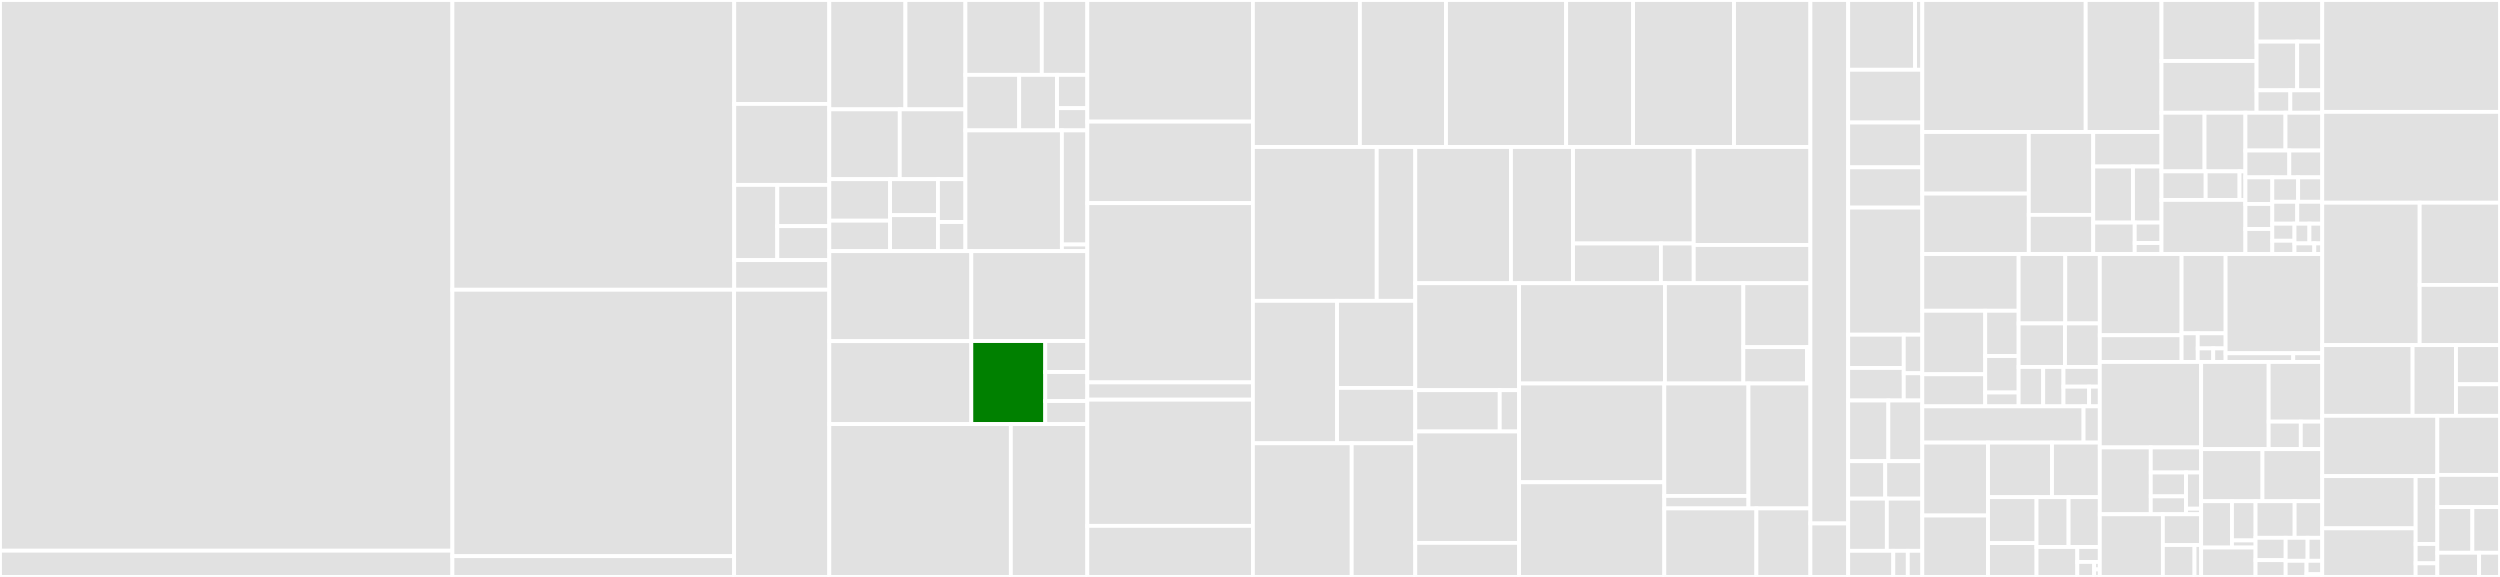 <svg baseProfile="full" width="650" height="150" viewBox="0 0 650 150" version="1.1"
xmlns="http://www.w3.org/2000/svg" xmlns:ev="http://www.w3.org/2001/xml-events"
xmlns:xlink="http://www.w3.org/1999/xlink">

<rect x="0" y="0" width="650" height="150" fill="#333333" stroke="none"/>

<style>rect.s{mask:url(#mask);}</style>
<defs>
  <pattern id="white" width="4" height="4" patternUnits="userSpaceOnUse" patternTransform="rotate(45)">
    <rect width="2" height="2" transform="translate(0,0)" fill="white"></rect>
  </pattern>
  <mask id="mask">
    <rect x="0" y="0" width="100%" height="100%" fill="url(#white)"></rect>
  </mask>
</defs>

<rect x="0" y="0" width="117.625" height="143.185" fill="#e1e1e1" stroke="white" stroke-width="1" class=" tooltipped" data-content="Stars.Data/Model/Metadata/TerrasarX/Level1ProductSchema.cs"><title>Stars.Data/Model/Metadata/TerrasarX/Level1ProductSchema.cs</title></rect>
<rect x="0" y="143.185" width="117.625" height="6.815" fill="#e1e1e1" stroke="white" stroke-width="1" class=" tooltipped" data-content="Stars.Data/Model/Metadata/TerrasarX/TerrasarXMetadataExtractor.cs"><title>Stars.Data/Model/Metadata/TerrasarX/TerrasarXMetadataExtractor.cs</title></rect>
<rect x="117.625" y="0" width="73.278" height="75.334" fill="#e1e1e1" stroke="white" stroke-width="1" class=" tooltipped" data-content="Stars.Data/Model/Metadata/Dimap/Schemas/Dimap.cs"><title>Stars.Data/Model/Metadata/Dimap/Schemas/Dimap.cs</title></rect>
<rect x="190.903" y="0" width="24.715" height="27.028" fill="#e1e1e1" stroke="white" stroke-width="1" class=" tooltipped" data-content="Stars.Data/Model/Metadata/Dimap/DimapMetadataExtractor.cs"><title>Stars.Data/Model/Metadata/Dimap/DimapMetadataExtractor.cs</title></rect>
<rect x="190.903" y="27.028" width="24.715" height="21.047" fill="#e1e1e1" stroke="white" stroke-width="1" class=" tooltipped" data-content="Stars.Data/Model/Metadata/Dimap/DimapProfiler.cs"><title>Stars.Data/Model/Metadata/Dimap/DimapProfiler.cs</title></rect>
<rect x="190.903" y="48.075" width="11.195" height="19.552" fill="#e1e1e1" stroke="white" stroke-width="1" class=" tooltipped" data-content="Stars.Data/Model/Metadata/Dimap/DMC/DmcDimapProfiler.cs"><title>Stars.Data/Model/Metadata/Dimap/DMC/DmcDimapProfiler.cs</title></rect>
<rect x="202.097" y="48.075" width="13.521" height="10.722" fill="#e1e1e1" stroke="white" stroke-width="1" class=" tooltipped" data-content="Stars.Data/Model/Metadata/Dimap/DMC/Vision1DimapProfiler.cs"><title>Stars.Data/Model/Metadata/Dimap/DMC/Vision1DimapProfiler.cs</title></rect>
<rect x="202.097" y="58.798" width="13.521" height="8.83" fill="#e1e1e1" stroke="white" stroke-width="1" class=" tooltipped" data-content="Stars.Data/Model/Metadata/Dimap/DMC/Alsat1BDimapProfiler.cs"><title>Stars.Data/Model/Metadata/Dimap/DMC/Alsat1BDimapProfiler.cs</title></rect>
<rect x="190.903" y="67.628" width="24.715" height="7.706" fill="#e1e1e1" stroke="white" stroke-width="1" class=" tooltipped" data-content="Stars.Data/Model/Metadata/Dimap/GenericDimapProfiler.cs"><title>Stars.Data/Model/Metadata/Dimap/GenericDimapProfiler.cs</title></rect>
<rect x="117.625" y="75.334" width="73.247" height="69.272" fill="#e1e1e1" stroke="white" stroke-width="1" class=" tooltipped" data-content="Stars.Data/Model/Metadata/Cbers/Schemas/Metadata.cs"><title>Stars.Data/Model/Metadata/Cbers/Schemas/Metadata.cs</title></rect>
<rect x="117.625" y="144.606" width="73.247" height="5.394" fill="#e1e1e1" stroke="white" stroke-width="1" class=" tooltipped" data-content="Stars.Data/Model/Metadata/Cbers/Schemas/MetadataCsv.cs"><title>Stars.Data/Model/Metadata/Cbers/Schemas/MetadataCsv.cs</title></rect>
<rect x="190.872" y="75.334" width="24.746" height="74.666" fill="#e1e1e1" stroke="white" stroke-width="1" class=" tooltipped" data-content="Stars.Data/Model/Metadata/Cbers/CbersMetadataExtractor.cs"><title>Stars.Data/Model/Metadata/Cbers/CbersMetadataExtractor.cs</title></rect>
<rect x="215.618" y="0" width="19.796" height="28.432" fill="#e1e1e1" stroke="white" stroke-width="1" class=" tooltipped" data-content="Stars.Data/Model/Metadata/Sentinels/Sentinel1/S1L1CalibrationType.cs"><title>Stars.Data/Model/Metadata/Sentinels/Sentinel1/S1L1CalibrationType.cs</title></rect>
<rect x="235.414" y="0" width="15.597" height="28.432" fill="#e1e1e1" stroke="white" stroke-width="1" class=" tooltipped" data-content="Stars.Data/Model/Metadata/Sentinels/Sentinel1/S1L1NoiseType.cs"><title>Stars.Data/Model/Metadata/Sentinels/Sentinel1/S1L1NoiseType.cs</title></rect>
<rect x="215.618" y="28.432" width="18.323" height="18.151" fill="#e1e1e1" stroke="white" stroke-width="1" class=" tooltipped" data-content="Stars.Data/Model/Metadata/Sentinels/Sentinel1/S1SafeStacFactory.cs"><title>Stars.Data/Model/Metadata/Sentinels/Sentinel1/S1SafeStacFactory.cs</title></rect>
<rect x="233.941" y="28.432" width="17.07" height="18.151" fill="#e1e1e1" stroke="white" stroke-width="1" class=" tooltipped" data-content="Stars.Data/Model/Metadata/Sentinels/Sentinel1/Sentinel1MetadataExtractor.cs"><title>Stars.Data/Model/Metadata/Sentinels/Sentinel1/Sentinel1MetadataExtractor.cs</title></rect>
<rect x="215.618" y="46.583" width="15.797" height="10.796" fill="#e1e1e1" stroke="white" stroke-width="1" class=" tooltipped" data-content="Stars.Data/Model/Metadata/Sentinels/Sentinel1/S1L1AssetProduct.cs"><title>Stars.Data/Model/Metadata/Sentinels/Sentinel1/S1L1AssetProduct.cs</title></rect>
<rect x="215.618" y="57.379" width="15.797" height="7.917" fill="#e1e1e1" stroke="white" stroke-width="1" class=" tooltipped" data-content="Stars.Data/Model/Metadata/Sentinels/Sentinel1/S1AssetPreview.cs"><title>Stars.Data/Model/Metadata/Sentinels/Sentinel1/S1AssetPreview.cs</title></rect>
<rect x="231.416" y="46.583" width="12.456" height="9.357" fill="#e1e1e1" stroke="white" stroke-width="1" class=" tooltipped" data-content="Stars.Data/Model/Metadata/Sentinels/Sentinel1/S1L1AssetNoise.cs"><title>Stars.Data/Model/Metadata/Sentinels/Sentinel1/S1L1AssetNoise.cs</title></rect>
<rect x="231.416" y="55.94" width="12.456" height="9.357" fill="#e1e1e1" stroke="white" stroke-width="1" class=" tooltipped" data-content="Stars.Data/Model/Metadata/Sentinels/Sentinel1/S1L1AssetCalibration.cs"><title>Stars.Data/Model/Metadata/Sentinels/Sentinel1/S1L1AssetCalibration.cs</title></rect>
<rect x="243.871" y="46.583" width="7.139" height="11.148" fill="#e1e1e1" stroke="white" stroke-width="1" class=" tooltipped" data-content="Stars.Data/Model/Metadata/Sentinels/Sentinel1/S1AssetSupport.cs"><title>Stars.Data/Model/Metadata/Sentinels/Sentinel1/S1AssetSupport.cs</title></rect>
<rect x="243.871" y="57.732" width="7.139" height="7.565" fill="#e1e1e1" stroke="white" stroke-width="1" class=" tooltipped" data-content="Stars.Data/Model/Metadata/Sentinels/Sentinel1/S1L2AssetProduct.cs"><title>Stars.Data/Model/Metadata/Sentinels/Sentinel1/S1L2AssetProduct.cs</title></rect>
<rect x="251.011" y="0" width="19.862" height="19.463" fill="#e1e1e1" stroke="white" stroke-width="1" class=" tooltipped" data-content="Stars.Data/Model/Metadata/Sentinels/Sentinel2/Sentinel2MetadataExtractor.cs"><title>Stars.Data/Model/Metadata/Sentinels/Sentinel2/Sentinel2MetadataExtractor.cs</title></rect>
<rect x="270.873" y="0" width="11.83" height="19.463" fill="#e1e1e1" stroke="white" stroke-width="1" class=" tooltipped" data-content="Stars.Data/Model/Metadata/Sentinels/Sentinel2/Sentinel2Level2MetadataExtractor.cs"><title>Stars.Data/Model/Metadata/Sentinels/Sentinel2/Sentinel2Level2MetadataExtractor.cs</title></rect>
<rect x="251.011" y="19.463" width="13.976" height="14.441" fill="#e1e1e1" stroke="white" stroke-width="1" class=" tooltipped" data-content="Stars.Data/Model/Metadata/Sentinels/Sentinel2/Sentinel2Level1MetadataExtractor.cs"><title>Stars.Data/Model/Metadata/Sentinels/Sentinel2/Sentinel2Level1MetadataExtractor.cs</title></rect>
<rect x="264.987" y="19.463" width="9.842" height="14.441" fill="#e1e1e1" stroke="white" stroke-width="1" class=" tooltipped" data-content="Stars.Data/Model/Metadata/Sentinels/Sentinel2/S2SafeStacFactory.cs"><title>Stars.Data/Model/Metadata/Sentinels/Sentinel2/S2SafeStacFactory.cs</title></rect>
<rect x="274.829" y="19.463" width="7.874" height="8.664" fill="#e1e1e1" stroke="white" stroke-width="1" class=" tooltipped" data-content="Stars.Data/Model/Metadata/Sentinels/Sentinel2/S2_PDI_Level-2A_Tile_Metadata.cs"><title>Stars.Data/Model/Metadata/Sentinels/Sentinel2/S2_PDI_Level-2A_Tile_Metadata.cs</title></rect>
<rect x="274.829" y="28.128" width="7.874" height="5.776" fill="#e1e1e1" stroke="white" stroke-width="1" class=" tooltipped" data-content="Stars.Data/Model/Metadata/Sentinels/Sentinel2/S2L2SafeStacFactory.cs"><title>Stars.Data/Model/Metadata/Sentinels/Sentinel2/S2L2SafeStacFactory.cs</title></rect>
<rect x="251.011" y="33.904" width="25.082" height="31.393" fill="#e1e1e1" stroke="white" stroke-width="1" class=" tooltipped" data-content="Stars.Data/Model/Metadata/Sentinels/SentinelSafeStacFactory.cs"><title>Stars.Data/Model/Metadata/Sentinels/SentinelSafeStacFactory.cs</title></rect>
<rect x="276.093" y="33.904" width="6.61" height="29.672" fill="#e1e1e1" stroke="white" stroke-width="1" class=" tooltipped" data-content="Stars.Data/Model/Metadata/Sentinels/SentinelMetadataExtractor.cs"><title>Stars.Data/Model/Metadata/Sentinels/SentinelMetadataExtractor.cs</title></rect>
<rect x="276.093" y="63.576" width="6.61" height="1.72" fill="#e1e1e1" stroke="white" stroke-width="1" class=" tooltipped" data-content="Stars.Data/Model/Metadata/Sentinels/SentinelAssetFactory.cs"><title>Stars.Data/Model/Metadata/Sentinels/SentinelAssetFactory.cs</title></rect>
<rect x="215.618" y="65.297" width="36.925" height="23.403" fill="#e1e1e1" stroke="white" stroke-width="1" class=" tooltipped" data-content="Stars.Data/Model/Metadata/Airbus/Schemas/AirbusDimap.cs"><title>Stars.Data/Model/Metadata/Airbus/Schemas/AirbusDimap.cs</title></rect>
<rect x="215.618" y="88.699" width="36.925" height="21.555" fill="#e1e1e1" stroke="white" stroke-width="1" class=" tooltipped" data-content="Stars.Data/Model/Metadata/Airbus/AirbusProfiler.cs"><title>Stars.Data/Model/Metadata/Airbus/AirbusProfiler.cs</title></rect>
<rect x="252.543" y="65.297" width="30.16" height="23.374" fill="#e1e1e1" stroke="white" stroke-width="1" class=" tooltipped" data-content="Stars.Data/Model/Metadata/Airbus/AirbusMetadataExtractor.cs"><title>Stars.Data/Model/Metadata/Airbus/AirbusMetadataExtractor.cs</title></rect>
<rect x="252.543" y="88.671" width="19.228" height="21.583" fill="green" stroke="white" stroke-width="1" class=" tooltipped" data-content="Stars.Data/Model/Metadata/Airbus/PleiadesNEODimapProfiler.cs"><title>Stars.Data/Model/Metadata/Airbus/PleiadesNEODimapProfiler.cs</title></rect>
<rect x="271.771" y="88.671" width="10.931" height="8.061" fill="#e1e1e1" stroke="white" stroke-width="1" class=" tooltipped" data-content="Stars.Data/Model/Metadata/Airbus/PleiadesDimapProfiler.cs"><title>Stars.Data/Model/Metadata/Airbus/PleiadesDimapProfiler.cs</title></rect>
<rect x="271.771" y="96.732" width="10.931" height="7.541" fill="#e1e1e1" stroke="white" stroke-width="1" class=" tooltipped" data-content="Stars.Data/Model/Metadata/Airbus/SpotDimapProfiler.cs"><title>Stars.Data/Model/Metadata/Airbus/SpotDimapProfiler.cs</title></rect>
<rect x="271.771" y="104.273" width="10.931" height="5.981" fill="#e1e1e1" stroke="white" stroke-width="1" class=" tooltipped" data-content="Stars.Data/Model/Metadata/Airbus/VolumeDimapProfiler.cs"><title>Stars.Data/Model/Metadata/Airbus/VolumeDimapProfiler.cs</title></rect>
<rect x="215.618" y="110.254" width="47.202" height="39.746" fill="#e1e1e1" stroke="white" stroke-width="1" class=" tooltipped" data-content="Stars.Data/Model/Metadata/Vrss/Schemas/Metadata.cs"><title>Stars.Data/Model/Metadata/Vrss/Schemas/Metadata.cs</title></rect>
<rect x="262.82" y="110.254" width="19.882" height="39.746" fill="#e1e1e1" stroke="white" stroke-width="1" class=" tooltipped" data-content="Stars.Data/Model/Metadata/Vrss/VrssMetadataExtractor.cs"><title>Stars.Data/Model/Metadata/Vrss/VrssMetadataExtractor.cs</title></rect>
<rect x="282.703" y="0" width="43.055" height="31.624" fill="#e1e1e1" stroke="white" stroke-width="1" class=" tooltipped" data-content="Stars.Data/Model/Metadata/CosmoSkymed/CosmoSkymedMetadataExtractor.cs"><title>Stars.Data/Model/Metadata/CosmoSkymed/CosmoSkymedMetadataExtractor.cs</title></rect>
<rect x="282.703" y="31.624" width="43.055" height="21.193" fill="#e1e1e1" stroke="white" stroke-width="1" class=" tooltipped" data-content="Stars.Data/Model/Metadata/CosmoSkymed/Schemas/Metadata.cs"><title>Stars.Data/Model/Metadata/CosmoSkymed/Schemas/Metadata.cs</title></rect>
<rect x="282.703" y="52.817" width="43.055" height="46.611" fill="#e1e1e1" stroke="white" stroke-width="1" class=" tooltipped" data-content="Stars.Data/Model/Metadata/Gaofen1-2-4/GaofenMetadataExtractor.cs"><title>Stars.Data/Model/Metadata/Gaofen1-2-4/GaofenMetadataExtractor.cs</title></rect>
<rect x="282.703" y="99.428" width="43.055" height="4.489" fill="#e1e1e1" stroke="white" stroke-width="1" class=" tooltipped" data-content="Stars.Data/Model/Metadata/Gaofen1-2-4/ProductMetaData.cs"><title>Stars.Data/Model/Metadata/Gaofen1-2-4/ProductMetaData.cs</title></rect>
<rect x="282.703" y="103.917" width="43.055" height="32.812" fill="#e1e1e1" stroke="white" stroke-width="1" class=" tooltipped" data-content="Stars.Data/Model/Metadata/Worldview/WorldviewMetadataExtractor.cs"><title>Stars.Data/Model/Metadata/Worldview/WorldviewMetadataExtractor.cs</title></rect>
<rect x="282.703" y="136.73" width="43.055" height="13.27" fill="#e1e1e1" stroke="white" stroke-width="1" class=" tooltipped" data-content="Stars.Data/Model/Metadata/Worldview/IsdMetadata.cs"><title>Stars.Data/Model/Metadata/Worldview/IsdMetadata.cs</title></rect>
<rect x="325.758" y="0" width="27.815" height="38.221" fill="#e1e1e1" stroke="white" stroke-width="1" class=" tooltipped" data-content="Stars.Data/Model/Metadata/RCM/Product.cs"><title>Stars.Data/Model/Metadata/RCM/Product.cs</title></rect>
<rect x="353.573" y="0" width="22.386" height="38.221" fill="#e1e1e1" stroke="white" stroke-width="1" class=" tooltipped" data-content="Stars.Data/Model/Metadata/RCM/RcmMetadataExtractor.cs"><title>Stars.Data/Model/Metadata/RCM/RcmMetadataExtractor.cs</title></rect>
<rect x="375.959" y="0" width="31.236" height="38.221" fill="#e1e1e1" stroke="white" stroke-width="1" class=" tooltipped" data-content="Stars.Data/Model/Metadata/Iceye/Schemas/Metadata.cs"><title>Stars.Data/Model/Metadata/Iceye/Schemas/Metadata.cs</title></rect>
<rect x="407.196" y="0" width="17.403" height="38.221" fill="#e1e1e1" stroke="white" stroke-width="1" class=" tooltipped" data-content="Stars.Data/Model/Metadata/Iceye/IceyeMetadataExtractor.cs"><title>Stars.Data/Model/Metadata/Iceye/IceyeMetadataExtractor.cs</title></rect>
<rect x="424.599" y="0" width="26.253" height="38.221" fill="#e1e1e1" stroke="white" stroke-width="1" class=" tooltipped" data-content="Stars.Data/Model/Metadata/Kompsat5/Kompsat5MetadataExtractor.cs"><title>Stars.Data/Model/Metadata/Kompsat5/Kompsat5MetadataExtractor.cs</title></rect>
<rect x="450.852" y="0" width="19.857" height="38.221" fill="#e1e1e1" stroke="white" stroke-width="1" class=" tooltipped" data-content="Stars.Data/Model/Metadata/Kompsat5/AuxiliaryL1D.cs"><title>Stars.Data/Model/Metadata/Kompsat5/AuxiliaryL1D.cs</title></rect>
<rect x="325.758" y="38.221" width="32.194" height="39.998" fill="#e1e1e1" stroke="white" stroke-width="1" class=" tooltipped" data-content="Stars.Data/Model/Metadata/Saocom1/Saocom1MetadataExtractor.cs"><title>Stars.Data/Model/Metadata/Saocom1/Saocom1MetadataExtractor.cs</title></rect>
<rect x="357.952" y="38.221" width="10.021" height="39.998" fill="#e1e1e1" stroke="white" stroke-width="1" class=" tooltipped" data-content="Stars.Data/Model/Metadata/Saocom1/Schema.cs"><title>Stars.Data/Model/Metadata/Saocom1/Schema.cs</title></rect>
<rect x="325.758" y="78.219" width="21.875" height="37.035" fill="#e1e1e1" stroke="white" stroke-width="1" class=" tooltipped" data-content="Stars.Data/Model/Metadata/Kompsat3/Kompsat3MetadataExtractor.cs"><title>Stars.Data/Model/Metadata/Kompsat3/Kompsat3MetadataExtractor.cs</title></rect>
<rect x="347.633" y="78.219" width="20.34" height="22.64" fill="#e1e1e1" stroke="white" stroke-width="1" class=" tooltipped" data-content="Stars.Data/Model/Metadata/Kompsat3/Auxiliary.cs"><title>Stars.Data/Model/Metadata/Kompsat3/Auxiliary.cs</title></rect>
<rect x="347.633" y="100.859" width="20.34" height="14.395" fill="#e1e1e1" stroke="white" stroke-width="1" class=" tooltipped" data-content="Stars.Data/Model/Metadata/Kompsat3/XmlKeyTextValueListWrapper.cs"><title>Stars.Data/Model/Metadata/Kompsat3/XmlKeyTextValueListWrapper.cs</title></rect>
<rect x="325.758" y="115.254" width="25.688" height="34.746" fill="#e1e1e1" stroke="white" stroke-width="1" class=" tooltipped" data-content="Stars.Data/Model/Metadata/Gaofen3/Gaofen3MetadataExtractor.cs"><title>Stars.Data/Model/Metadata/Gaofen3/Gaofen3MetadataExtractor.cs</title></rect>
<rect x="351.446" y="115.254" width="16.526" height="34.746" fill="#e1e1e1" stroke="white" stroke-width="1" class=" tooltipped" data-content="Stars.Data/Model/Metadata/Gaofen3/ProductMetadata.cs"><title>Stars.Data/Model/Metadata/Gaofen3/ProductMetadata.cs</title></rect>
<rect x="367.972" y="38.221" width="24.882" height="35.415" fill="#e1e1e1" stroke="white" stroke-width="1" class=" tooltipped" data-content="Stars.Data/Model/Metadata/Geoeye/GeoeyeMetadataExtractor.cs"><title>Stars.Data/Model/Metadata/Geoeye/GeoeyeMetadataExtractor.cs</title></rect>
<rect x="392.854" y="38.221" width="16.133" height="35.415" fill="#e1e1e1" stroke="white" stroke-width="1" class=" tooltipped" data-content="Stars.Data/Model/Metadata/Geoeye/IsdMetadata.cs"><title>Stars.Data/Model/Metadata/Geoeye/IsdMetadata.cs</title></rect>
<rect x="408.987" y="38.221" width="31.383" height="25.09" fill="#e1e1e1" stroke="white" stroke-width="1" class=" tooltipped" data-content="Stars.Data/Model/Metadata/Landsat9/Landsat9MetadataExtractor.cs"><title>Stars.Data/Model/Metadata/Landsat9/Landsat9MetadataExtractor.cs</title></rect>
<rect x="408.987" y="63.31" width="22.849" height="10.326" fill="#e1e1e1" stroke="white" stroke-width="1" class=" tooltipped" data-content="Stars.Data/Model/Metadata/Landsat9/Auxiliary.cs"><title>Stars.Data/Model/Metadata/Landsat9/Auxiliary.cs</title></rect>
<rect x="431.836" y="63.31" width="8.534" height="10.326" fill="#e1e1e1" stroke="white" stroke-width="1" class=" tooltipped" data-content="Stars.Data/Model/Metadata/Landsat9/AuxiliarySpatialResolution.cs"><title>Stars.Data/Model/Metadata/Landsat9/AuxiliarySpatialResolution.cs</title></rect>
<rect x="440.37" y="38.221" width="30.34" height="25.484" fill="#e1e1e1" stroke="white" stroke-width="1" class=" tooltipped" data-content="Stars.Data/Model/Metadata/Resursp/ResurspMetadataExtractor.cs"><title>Stars.Data/Model/Metadata/Resursp/ResurspMetadataExtractor.cs</title></rect>
<rect x="440.37" y="63.705" width="30.34" height="9.931" fill="#e1e1e1" stroke="white" stroke-width="1" class=" tooltipped" data-content="Stars.Data/Model/Metadata/Resursp/Schema.cs"><title>Stars.Data/Model/Metadata/Resursp/Schema.cs</title></rect>
<rect x="367.972" y="73.636" width="26.987" height="27.807" fill="#e1e1e1" stroke="white" stroke-width="1" class=" tooltipped" data-content="Stars.Data/Model/Metadata/Landsat8/Landsat8MetadataExtractor.cs"><title>Stars.Data/Model/Metadata/Landsat8/Landsat8MetadataExtractor.cs</title></rect>
<rect x="367.972" y="101.443" width="21.96" height="10.744" fill="#e1e1e1" stroke="white" stroke-width="1" class=" tooltipped" data-content="Stars.Data/Model/Metadata/Landsat8/Auxiliary.cs"><title>Stars.Data/Model/Metadata/Landsat8/Auxiliary.cs</title></rect>
<rect x="389.932" y="101.443" width="5.027" height="10.744" fill="#e1e1e1" stroke="white" stroke-width="1" class=" tooltipped" data-content="Stars.Data/Model/Metadata/Landsat8/AuxiliarySpatialResolution.cs"><title>Stars.Data/Model/Metadata/Landsat8/AuxiliarySpatialResolution.cs</title></rect>
<rect x="367.972" y="112.187" width="26.987" height="28.966" fill="#e1e1e1" stroke="white" stroke-width="1" class=" tooltipped" data-content="Stars.Data/Model/Metadata/Kanopus/KanopusVMetadataExtractor.cs"><title>Stars.Data/Model/Metadata/Kanopus/KanopusVMetadataExtractor.cs</title></rect>
<rect x="367.972" y="141.152" width="26.987" height="8.848" fill="#e1e1e1" stroke="white" stroke-width="1" class=" tooltipped" data-content="Stars.Data/Model/Metadata/Kanopus/Schema.cs"><title>Stars.Data/Model/Metadata/Kanopus/Schema.cs</title></rect>
<rect x="394.959" y="73.636" width="37.93" height="26.08" fill="#e1e1e1" stroke="white" stroke-width="1" class=" tooltipped" data-content="Stars.Data/Model/Metadata/Isro/IsroMetadataExtractor.cs"><title>Stars.Data/Model/Metadata/Isro/IsroMetadataExtractor.cs</title></rect>
<rect x="432.889" y="73.636" width="20.382" height="26.08" fill="#e1e1e1" stroke="white" stroke-width="1" class=" tooltipped" data-content="Stars.Data/Model/Metadata/Kajabity/Tools/Java/JavaPropertyReader.cs"><title>Stars.Data/Model/Metadata/Kajabity/Tools/Java/JavaPropertyReader.cs</title></rect>
<rect x="453.271" y="73.636" width="17.439" height="16.626" fill="#e1e1e1" stroke="white" stroke-width="1" class=" tooltipped" data-content="Stars.Data/Model/Metadata/Kajabity/Tools/Java/JavaPropertyWriter.cs"><title>Stars.Data/Model/Metadata/Kajabity/Tools/Java/JavaPropertyWriter.cs</title></rect>
<rect x="453.271" y="90.262" width="16.537" height="9.454" fill="#e1e1e1" stroke="white" stroke-width="1" class=" tooltipped" data-content="Stars.Data/Model/Metadata/Kajabity/Tools/Java/JavaProperties.cs"><title>Stars.Data/Model/Metadata/Kajabity/Tools/Java/JavaProperties.cs</title></rect>
<rect x="469.808" y="90.262" width="0.902" height="9.454" fill="#e1e1e1" stroke="white" stroke-width="1" class=" tooltipped" data-content="Stars.Data/Model/Metadata/Kajabity/Tools/Java/ParseException.cs"><title>Stars.Data/Model/Metadata/Kajabity/Tools/Java/ParseException.cs</title></rect>
<rect x="394.959" y="99.716" width="37.762" height="25.669" fill="#e1e1e1" stroke="white" stroke-width="1" class=" tooltipped" data-content="Stars.Data/Model/Metadata/Alos2/Alos2MetadataExtractor.cs"><title>Stars.Data/Model/Metadata/Alos2/Alos2MetadataExtractor.cs</title></rect>
<rect x="394.959" y="125.385" width="37.762" height="24.615" fill="#e1e1e1" stroke="white" stroke-width="1" class=" tooltipped" data-content="Stars.Data/Model/Metadata/PlanetScope/PlanetScopeMetadataExtractor.cs"><title>Stars.Data/Model/Metadata/PlanetScope/PlanetScopeMetadataExtractor.cs</title></rect>
<rect x="432.722" y="99.716" width="21.883" height="29.228" fill="#e1e1e1" stroke="white" stroke-width="1" class=" tooltipped" data-content="Stars.Data/Model/Metadata/BlackSkyGlobal/BlackSkyGlobalMetadataExtractor.cs"><title>Stars.Data/Model/Metadata/BlackSkyGlobal/BlackSkyGlobalMetadataExtractor.cs</title></rect>
<rect x="432.722" y="128.944" width="21.883" height="3.248" fill="#e1e1e1" stroke="white" stroke-width="1" class=" tooltipped" data-content="Stars.Data/Model/Metadata/BlackSkyGlobal/Schemas/Metadata.cs"><title>Stars.Data/Model/Metadata/BlackSkyGlobal/Schemas/Metadata.cs</title></rect>
<rect x="454.604" y="99.716" width="16.106" height="32.475" fill="#e1e1e1" stroke="white" stroke-width="1" class=" tooltipped" data-content="Stars.Data/Model/Metadata/Gdal/GdalMetadataExtractor.cs"><title>Stars.Data/Model/Metadata/Gdal/GdalMetadataExtractor.cs</title></rect>
<rect x="432.722" y="132.191" width="23.942" height="17.809" fill="#e1e1e1" stroke="white" stroke-width="1" class=" tooltipped" data-content="Stars.Data/Model/Metadata/NewSat/NewSatMetadataExtractor.cs"><title>Stars.Data/Model/Metadata/NewSat/NewSatMetadataExtractor.cs</title></rect>
<rect x="456.664" y="132.191" width="14.046" height="17.809" fill="#e1e1e1" stroke="white" stroke-width="1" class=" tooltipped" data-content="Stars.Data/Model/Metadata/MetadataExtraction.cs"><title>Stars.Data/Model/Metadata/MetadataExtraction.cs</title></rect>
<rect x="470.71" y="0" width="9.816" height="136.1" fill="#e1e1e1" stroke="white" stroke-width="1" class=" tooltipped" data-content="Stars.Data/Model/Atom/StarsAtomItem.cs"><title>Stars.Data/Model/Atom/StarsAtomItem.cs</title></rect>
<rect x="470.71" y="136.1" width="9.816" height="13.9" fill="#e1e1e1" stroke="white" stroke-width="1" class=" tooltipped" data-content="Stars.Data/Model/Shared/Kml.cs"><title>Stars.Data/Model/Shared/Kml.cs</title></rect>
<rect x="480.526" y="0" width="17.392" height="18.142" fill="#e1e1e1" stroke="white" stroke-width="1" class=" tooltipped" data-content="Stars.Data/Suppliers/PlanetScope/PlanetScopeSupplier.cs"><title>Stars.Data/Suppliers/PlanetScope/PlanetScopeSupplier.cs</title></rect>
<rect x="497.919" y="0" width="1.88" height="18.142" fill="#e1e1e1" stroke="white" stroke-width="1" class=" tooltipped" data-content="Stars.Data/Suppliers/PlanetScope/ApiClasses.cs"><title>Stars.Data/Suppliers/PlanetScope/ApiClasses.cs</title></rect>
<rect x="480.526" y="18.142" width="19.273" height="13.717" fill="#e1e1e1" stroke="white" stroke-width="1" class=" tooltipped" data-content="Stars.Data/Suppliers/Astrium/GeodeliverySupplier.cs"><title>Stars.Data/Suppliers/Astrium/GeodeliverySupplier.cs</title></rect>
<rect x="480.526" y="31.858" width="19.273" height="11.652" fill="#e1e1e1" stroke="white" stroke-width="1" class=" tooltipped" data-content="Stars.Data/Suppliers/DataHubSourceSupplier.cs"><title>Stars.Data/Suppliers/DataHubSourceSupplier.cs</title></rect>
<rect x="480.526" y="43.51" width="19.273" height="10.472" fill="#e1e1e1" stroke="white" stroke-width="1" class=" tooltipped" data-content="Stars.Data/Suppliers/OpenSearchableSupplier.cs"><title>Stars.Data/Suppliers/OpenSearchableSupplier.cs</title></rect>
<rect x="480.526" y="53.982" width="19.273" height="33.038" fill="#e1e1e1" stroke="white" stroke-width="1" class=" tooltipped" data-content="Stars.Data/ThirdParty/Publication/GeosquareService.cs"><title>Stars.Data/ThirdParty/Publication/GeosquareService.cs</title></rect>
<rect x="480.526" y="87.021" width="14.454" height="8.653" fill="#e1e1e1" stroke="white" stroke-width="1" class=" tooltipped" data-content="Stars.Data/ThirdParty/Publication/GeosquarePublicationModel.cs"><title>Stars.Data/ThirdParty/Publication/GeosquarePublicationModel.cs</title></rect>
<rect x="480.526" y="95.674" width="14.454" height="8.456" fill="#e1e1e1" stroke="white" stroke-width="1" class=" tooltipped" data-content="Stars.Data/ThirdParty/Publication/GeosquareConfiguration.cs"><title>Stars.Data/ThirdParty/Publication/GeosquareConfiguration.cs</title></rect>
<rect x="494.981" y="87.021" width="4.818" height="10.029" fill="#e1e1e1" stroke="white" stroke-width="1" class=" tooltipped" data-content="Stars.Data/ThirdParty/Publication/GeosquareMessageHandler.cs"><title>Stars.Data/ThirdParty/Publication/GeosquareMessageHandler.cs</title></rect>
<rect x="494.981" y="97.05" width="4.818" height="7.08" fill="#e1e1e1" stroke="white" stroke-width="1" class=" tooltipped" data-content="Stars.Data/ThirdParty/Publication/GeosquarePublicationState.cs"><title>Stars.Data/ThirdParty/Publication/GeosquarePublicationState.cs</title></rect>
<rect x="480.526" y="104.13" width="10.447" height="15.782" fill="#e1e1e1" stroke="white" stroke-width="1" class=" tooltipped" data-content="Stars.Data/Routers/OpenSearchResultItemRoutable.cs"><title>Stars.Data/Routers/OpenSearchResultItemRoutable.cs</title></rect>
<rect x="490.973" y="104.13" width="8.826" height="15.782" fill="#e1e1e1" stroke="white" stroke-width="1" class=" tooltipped" data-content="Stars.Data/Routers/DataHubResultItemRoutable.cs"><title>Stars.Data/Routers/DataHubResultItemRoutable.cs</title></rect>
<rect x="480.526" y="119.912" width="9.636" height="9.735" fill="#e1e1e1" stroke="white" stroke-width="1" class=" tooltipped" data-content="Stars.Data/Routers/OrderableAsset.cs"><title>Stars.Data/Routers/OrderableAsset.cs</title></rect>
<rect x="490.163" y="119.912" width="9.636" height="9.735" fill="#e1e1e1" stroke="white" stroke-width="1" class=" tooltipped" data-content="Stars.Data/Routers/TransferRequestAsset.cs"><title>Stars.Data/Routers/TransferRequestAsset.cs</title></rect>
<rect x="480.526" y="129.646" width="10.055" height="13.569" fill="#e1e1e1" stroke="white" stroke-width="1" class=" tooltipped" data-content="Stars.Data/Translators/StacItemToAtomItemTranslator.cs"><title>Stars.Data/Translators/StacItemToAtomItemTranslator.cs</title></rect>
<rect x="490.582" y="129.646" width="9.217" height="13.569" fill="#e1e1e1" stroke="white" stroke-width="1" class=" tooltipped" data-content="Stars.Data/Translators/StacCollectionToAtomItemTranslator.cs"><title>Stars.Data/Translators/StacCollectionToAtomItemTranslator.cs</title></rect>
<rect x="480.526" y="143.215" width="11.731" height="6.785" fill="#e1e1e1" stroke="white" stroke-width="1" class=" tooltipped" data-content="Stars.Data/Utils/StacItemMerger.cs"><title>Stars.Data/Utils/StacItemMerger.cs</title></rect>
<rect x="492.257" y="143.215" width="3.771" height="6.785" fill="#e1e1e1" stroke="white" stroke-width="1" class=" tooltipped" data-content="Stars.Data/Log4Net2LoggerAppender.cs"><title>Stars.Data/Log4Net2LoggerAppender.cs</title></rect>
<rect x="496.028" y="143.215" width="3.771" height="6.785" fill="#e1e1e1" stroke="white" stroke-width="1" class=" tooltipped" data-content="Stars.Data/Logger4Net.cs"><title>Stars.Data/Logger4Net.cs</title></rect>
<rect x="499.799" y="0" width="42.482" height="34.326" fill="#e1e1e1" stroke="white" stroke-width="1" class=" tooltipped" data-content="Stars.Services/Resources/S3Client.cs"><title>Stars.Services/Resources/S3Client.cs</title></rect>
<rect x="542.281" y="0" width="19.709" height="34.326" fill="#e1e1e1" stroke="white" stroke-width="1" class=" tooltipped" data-content="Stars.Services/Resources/S3ClientFactory.cs"><title>Stars.Services/Resources/S3ClientFactory.cs</title></rect>
<rect x="499.799" y="34.326" width="27.69" height="16.014" fill="#e1e1e1" stroke="white" stroke-width="1" class=" tooltipped" data-content="Stars.Services/Resources/DefaultResourceServiceProvider.cs"><title>Stars.Services/Resources/DefaultResourceServiceProvider.cs</title></rect>
<rect x="499.799" y="50.341" width="27.69" height="15.706" fill="#e1e1e1" stroke="white" stroke-width="1" class=" tooltipped" data-content="Stars.Services/Resources/S3Url.cs"><title>Stars.Services/Resources/S3Url.cs</title></rect>
<rect x="527.489" y="34.326" width="16.757" height="21.543" fill="#e1e1e1" stroke="white" stroke-width="1" class=" tooltipped" data-content="Stars.Services/Resources/S3Resource.cs"><title>Stars.Services/Resources/S3Resource.cs</title></rect>
<rect x="527.489" y="55.869" width="16.757" height="10.178" fill="#e1e1e1" stroke="white" stroke-width="1" class=" tooltipped" data-content="Stars.Services/Resources/S3Extensions.cs"><title>Stars.Services/Resources/S3Extensions.cs</title></rect>
<rect x="544.246" y="34.326" width="17.743" height="8.972" fill="#e1e1e1" stroke="white" stroke-width="1" class=" tooltipped" data-content="Stars.Services/Resources/S3Options.cs"><title>Stars.Services/Resources/S3Options.cs</title></rect>
<rect x="544.246" y="43.298" width="10.334" height="14.579" fill="#e1e1e1" stroke="white" stroke-width="1" class=" tooltipped" data-content="Stars.Services/Resources/HttpCachedHeaders.cs"><title>Stars.Services/Resources/HttpCachedHeaders.cs</title></rect>
<rect x="554.58" y="43.298" width="7.409" height="14.579" fill="#e1e1e1" stroke="white" stroke-width="1" class=" tooltipped" data-content="Stars.Services/Resources/HttpResource.cs"><title>Stars.Services/Resources/HttpResource.cs</title></rect>
<rect x="544.246" y="57.876" width="10.785" height="8.171" fill="#e1e1e1" stroke="white" stroke-width="1" class=" tooltipped" data-content="Stars.Services/Resources/LocalFileResource.cs"><title>Stars.Services/Resources/LocalFileResource.cs</title></rect>
<rect x="555.031" y="57.876" width="6.958" height="5.311" fill="#e1e1e1" stroke="white" stroke-width="1" class=" tooltipped" data-content="Stars.Services/Resources/AmazonCustomS3Config.cs"><title>Stars.Services/Resources/AmazonCustomS3Config.cs</title></rect>
<rect x="555.031" y="63.187" width="6.958" height="2.86" fill="#e1e1e1" stroke="white" stroke-width="1" class=" tooltipped" data-content="Stars.Services/Resources/LocalDirectoryResource.cs"><title>Stars.Services/Resources/LocalDirectoryResource.cs</title></rect>
<rect x="561.989" y="0" width="24.725" height="15.865" fill="#e1e1e1" stroke="white" stroke-width="1" class=" tooltipped" data-content="Stars.Services/Supplier/Carrier/S3StreamingCarrier.cs"><title>Stars.Services/Supplier/Carrier/S3StreamingCarrier.cs</title></rect>
<rect x="561.989" y="15.865" width="24.725" height="13.451" fill="#e1e1e1" stroke="white" stroke-width="1" class=" tooltipped" data-content="Stars.Services/Supplier/Carrier/S3UploadStream.cs"><title>Stars.Services/Supplier/Carrier/S3UploadStream.cs</title></rect>
<rect x="586.715" y="0" width="17.065" height="10.827" fill="#e1e1e1" stroke="white" stroke-width="1" class=" tooltipped" data-content="Stars.Services/Supplier/Carrier/LocalStreamingCarrier.cs"><title>Stars.Services/Supplier/Carrier/LocalStreamingCarrier.cs</title></rect>
<rect x="586.715" y="10.827" width="10.553" height="12.659" fill="#e1e1e1" stroke="white" stroke-width="1" class=" tooltipped" data-content="Stars.Services/Supplier/Carrier/CarrierManager.cs"><title>Stars.Services/Supplier/Carrier/CarrierManager.cs</title></rect>
<rect x="597.268" y="10.827" width="6.512" height="12.659" fill="#e1e1e1" stroke="white" stroke-width="1" class=" tooltipped" data-content="Stars.Services/Supplier/Carrier/OrderingCarrier.cs"><title>Stars.Services/Supplier/Carrier/OrderingCarrier.cs</title></rect>
<rect x="586.715" y="23.486" width="8.776" height="5.83" fill="#e1e1e1" stroke="white" stroke-width="1" class=" tooltipped" data-content="Stars.Services/Supplier/Carrier/LocalCarrier.cs"><title>Stars.Services/Supplier/Carrier/LocalCarrier.cs</title></rect>
<rect x="595.491" y="23.486" width="8.289" height="5.83" fill="#e1e1e1" stroke="white" stroke-width="1" class=" tooltipped" data-content="Stars.Services/Supplier/Carrier/NativeCarrier.cs"><title>Stars.Services/Supplier/Carrier/NativeCarrier.cs</title></rect>
<rect x="561.989" y="29.316" width="11.192" height="15.239" fill="#e1e1e1" stroke="white" stroke-width="1" class=" tooltipped" data-content="Stars.Services/Supplier/Destination/LocalFileDestination.cs"><title>Stars.Services/Supplier/Destination/LocalFileDestination.cs</title></rect>
<rect x="573.181" y="29.316" width="10.632" height="15.239" fill="#e1e1e1" stroke="white" stroke-width="1" class=" tooltipped" data-content="Stars.Services/Supplier/Destination/S3ObjectDestination.cs"><title>Stars.Services/Supplier/Destination/S3ObjectDestination.cs</title></rect>
<rect x="561.989" y="44.556" width="11.486" height="7.424" fill="#e1e1e1" stroke="white" stroke-width="1" class=" tooltipped" data-content="Stars.Services/Supplier/Destination/S3DestinationGuide.cs"><title>Stars.Services/Supplier/Destination/S3DestinationGuide.cs</title></rect>
<rect x="573.476" y="44.556" width="8.806" height="7.424" fill="#e1e1e1" stroke="white" stroke-width="1" class=" tooltipped" data-content="Stars.Services/Supplier/Destination/LocalFileSystemDestinationGuide.cs"><title>Stars.Services/Supplier/Destination/LocalFileSystemDestinationGuide.cs</title></rect>
<rect x="582.282" y="44.556" width="1.531" height="7.424" fill="#e1e1e1" stroke="white" stroke-width="1" class=" tooltipped" data-content="Stars.Services/Supplier/Destination/DestinationManager.cs"><title>Stars.Services/Supplier/Destination/DestinationManager.cs</title></rect>
<rect x="561.989" y="51.98" width="21.824" height="14.067" fill="#e1e1e1" stroke="white" stroke-width="1" class=" tooltipped" data-content="Stars.Services/Supplier/AssetFilters.cs"><title>Stars.Services/Supplier/AssetFilters.cs</title></rect>
<rect x="583.813" y="29.316" width="10.417" height="9.823" fill="#e1e1e1" stroke="white" stroke-width="1" class=" tooltipped" data-content="Stars.Services/Supplier/OrderVoucher.cs"><title>Stars.Services/Supplier/OrderVoucher.cs</title></rect>
<rect x="594.231" y="29.316" width="9.549" height="9.823" fill="#e1e1e1" stroke="white" stroke-width="1" class=" tooltipped" data-content="Stars.Services/Supplier/GenericAsset.cs"><title>Stars.Services/Supplier/GenericAsset.cs</title></rect>
<rect x="583.813" y="39.14" width="11.409" height="6.976" fill="#e1e1e1" stroke="white" stroke-width="1" class=" tooltipped" data-content="Stars.Services/Supplier/AssetChecks.cs"><title>Stars.Services/Supplier/AssetChecks.cs</title></rect>
<rect x="595.223" y="39.14" width="8.557" height="6.976" fill="#e1e1e1" stroke="white" stroke-width="1" class=" tooltipped" data-content="Stars.Services/Supplier/ContainerNode.cs"><title>Stars.Services/Supplier/ContainerNode.cs</title></rect>
<rect x="583.813" y="46.116" width="6.988" height="6.915" fill="#e1e1e1" stroke="white" stroke-width="1" class=" tooltipped" data-content="Stars.Services/Supplier/OrderedDelivery.cs"><title>Stars.Services/Supplier/OrderedDelivery.cs</title></rect>
<rect x="583.813" y="53.031" width="6.988" height="6.508" fill="#e1e1e1" stroke="white" stroke-width="1" class=" tooltipped" data-content="Stars.Services/Supplier/LocalDelivery.cs"><title>Stars.Services/Supplier/LocalDelivery.cs</title></rect>
<rect x="583.813" y="59.539" width="6.988" height="6.508" fill="#e1e1e1" stroke="white" stroke-width="1" class=" tooltipped" data-content="Stars.Services/Supplier/S3Delivery.cs"><title>Stars.Services/Supplier/S3Delivery.cs</title></rect>
<rect x="590.802" y="46.116" width="6.713" height="6.352" fill="#e1e1e1" stroke="white" stroke-width="1" class=" tooltipped" data-content="Stars.Services/Supplier/SupplierManager.cs"><title>Stars.Services/Supplier/SupplierManager.cs</title></rect>
<rect x="597.515" y="46.116" width="6.265" height="6.352" fill="#e1e1e1" stroke="white" stroke-width="1" class=" tooltipped" data-content="Stars.Services/Supplier/AssetImportReport.cs"><title>Stars.Services/Supplier/AssetImportReport.cs</title></rect>
<rect x="590.802" y="52.467" width="6.489" height="5.695" fill="#e1e1e1" stroke="white" stroke-width="1" class=" tooltipped" data-content="Stars.Services/Supplier/NativeSupplier.cs"><title>Stars.Services/Supplier/NativeSupplier.cs</title></rect>
<rect x="597.291" y="52.467" width="6.489" height="5.695" fill="#e1e1e1" stroke="white" stroke-width="1" class=" tooltipped" data-content="Stars.Services/Supplier/NoDelivery.cs"><title>Stars.Services/Supplier/NoDelivery.cs</title></rect>
<rect x="590.802" y="58.162" width="5.768" height="4.435" fill="#e1e1e1" stroke="white" stroke-width="1" class=" tooltipped" data-content="Stars.Services/Supplier/GenericResource.cs"><title>Stars.Services/Supplier/GenericResource.cs</title></rect>
<rect x="590.802" y="62.597" width="5.768" height="3.45" fill="#e1e1e1" stroke="white" stroke-width="1" class=" tooltipped" data-content="Stars.Services/Supplier/DeliveryQuotation.cs"><title>Stars.Services/Supplier/DeliveryQuotation.cs</title></rect>
<rect x="596.57" y="58.162" width="3.882" height="5.125" fill="#e1e1e1" stroke="white" stroke-width="1" class=" tooltipped" data-content="Stars.Services/Supplier/GenericAssetContainer.cs"><title>Stars.Services/Supplier/GenericAssetContainer.cs</title></rect>
<rect x="600.452" y="58.162" width="3.328" height="5.125" fill="#e1e1e1" stroke="white" stroke-width="1" class=" tooltipped" data-content="Stars.Services/Supplier/SupplierServiceParameters.cs"><title>Stars.Services/Supplier/SupplierServiceParameters.cs</title></rect>
<rect x="596.57" y="63.287" width="5.15" height="2.76" fill="#e1e1e1" stroke="white" stroke-width="1" class=" tooltipped" data-content="Stars.Services/Supplier/AssetDeleteReport.cs"><title>Stars.Services/Supplier/AssetDeleteReport.cs</title></rect>
<rect x="601.72" y="63.287" width="2.06" height="2.76" fill="#e1e1e1" stroke="white" stroke-width="1" class=" tooltipped" data-content="Stars.Services/Supplier/SupplierFilters.cs"><title>Stars.Services/Supplier/SupplierFilters.cs</title></rect>
<rect x="499.799" y="66.047" width="25.049" height="14.753" fill="#e1e1e1" stroke="white" stroke-width="1" class=" tooltipped" data-content="Stars.Services/Model/Atom/AtomExtensions.cs"><title>Stars.Services/Model/Atom/AtomExtensions.cs</title></rect>
<rect x="499.799" y="80.8" width="16.356" height="16.51" fill="#e1e1e1" stroke="white" stroke-width="1" class=" tooltipped" data-content="Stars.Services/Model/Atom/AtomItemNode.cs"><title>Stars.Services/Model/Atom/AtomItemNode.cs</title></rect>
<rect x="499.799" y="97.31" width="16.356" height="8.342" fill="#e1e1e1" stroke="white" stroke-width="1" class=" tooltipped" data-content="Stars.Services/Model/Atom/AtomRouter.cs"><title>Stars.Services/Model/Atom/AtomRouter.cs</title></rect>
<rect x="516.155" y="80.8" width="8.693" height="11.772" fill="#e1e1e1" stroke="white" stroke-width="1" class=" tooltipped" data-content="Stars.Services/Model/Atom/AtomFeedCatalog.cs"><title>Stars.Services/Model/Atom/AtomFeedCatalog.cs</title></rect>
<rect x="516.155" y="92.572" width="8.693" height="9.483" fill="#e1e1e1" stroke="white" stroke-width="1" class=" tooltipped" data-content="Stars.Services/Model/Atom/AtomLinkAsset.cs"><title>Stars.Services/Model/Atom/AtomLinkAsset.cs</title></rect>
<rect x="516.155" y="102.055" width="8.693" height="3.597" fill="#e1e1e1" stroke="white" stroke-width="1" class=" tooltipped" data-content="Stars.Services/Model/Atom/AtomResourceLink.cs"><title>Stars.Services/Model/Atom/AtomResourceLink.cs</title></rect>
<rect x="524.848" y="66.047" width="12.125" height="18.051" fill="#e1e1e1" stroke="white" stroke-width="1" class=" tooltipped" data-content="Stars.Services/Model/Stac/StacRouter.cs"><title>Stars.Services/Model/Stac/StacRouter.cs</title></rect>
<rect x="536.973" y="66.047" width="8.976" height="18.051" fill="#e1e1e1" stroke="white" stroke-width="1" class=" tooltipped" data-content="Stars.Services/Model/Stac/StacNode.cs"><title>Stars.Services/Model/Stac/StacNode.cs</title></rect>
<rect x="524.848" y="84.098" width="12.058" height="11.316" fill="#e1e1e1" stroke="white" stroke-width="1" class=" tooltipped" data-content="Stars.Services/Model/Stac/StacAssetAsset.cs"><title>Stars.Services/Model/Stac/StacAssetAsset.cs</title></rect>
<rect x="536.905" y="84.098" width="9.043" height="11.316" fill="#e1e1e1" stroke="white" stroke-width="1" class=" tooltipped" data-content="Stars.Services/Model/Stac/StacAlternateAssetAsset.cs"><title>Stars.Services/Model/Stac/StacAlternateAssetAsset.cs</title></rect>
<rect x="524.848" y="95.414" width="6.386" height="10.238" fill="#e1e1e1" stroke="white" stroke-width="1" class=" tooltipped" data-content="Stars.Services/Model/Stac/StacNavigationHelpers.cs"><title>Stars.Services/Model/Stac/StacNavigationHelpers.cs</title></rect>
<rect x="531.233" y="95.414" width="5.275" height="10.238" fill="#e1e1e1" stroke="white" stroke-width="1" class=" tooltipped" data-content="Stars.Services/Model/Stac/StacResourceLink.cs"><title>Stars.Services/Model/Stac/StacResourceLink.cs</title></rect>
<rect x="536.509" y="95.414" width="9.44" height="5.119" fill="#e1e1e1" stroke="white" stroke-width="1" class=" tooltipped" data-content="Stars.Services/Model/Stac/StacCatalogNode.cs"><title>Stars.Services/Model/Stac/StacCatalogNode.cs</title></rect>
<rect x="536.509" y="100.533" width="6.664" height="5.119" fill="#e1e1e1" stroke="white" stroke-width="1" class=" tooltipped" data-content="Stars.Services/Model/Stac/StacItemNode.cs"><title>Stars.Services/Model/Stac/StacItemNode.cs</title></rect>
<rect x="543.172" y="100.533" width="2.776" height="5.119" fill="#e1e1e1" stroke="white" stroke-width="1" class=" tooltipped" data-content="Stars.Services/Model/Stac/StacCollectionNode.cs"><title>Stars.Services/Model/Stac/StacCollectionNode.cs</title></rect>
<rect x="499.799" y="105.652" width="41.927" height="9.424" fill="#e1e1e1" stroke="white" stroke-width="1" class=" tooltipped" data-content="Stars.Services/Model/EOP/EoProfileExtensions.cs"><title>Stars.Services/Model/EOP/EoProfileExtensions.cs</title></rect>
<rect x="541.726" y="105.652" width="4.223" height="9.424" fill="#e1e1e1" stroke="white" stroke-width="1" class=" tooltipped" data-content="Stars.Services/Model/Subject.cs"><title>Stars.Services/Model/Subject.cs</title></rect>
<rect x="499.799" y="115.076" width="17.093" height="18.959" fill="#e1e1e1" stroke="white" stroke-width="1" class=" tooltipped" data-content="Stars.Services/Processing/TarArchiveAsset.cs"><title>Stars.Services/Processing/TarArchiveAsset.cs</title></rect>
<rect x="499.799" y="134.035" width="17.093" height="15.965" fill="#e1e1e1" stroke="white" stroke-width="1" class=" tooltipped" data-content="Stars.Services/Processing/ZipArchiveAsset.cs"><title>Stars.Services/Processing/ZipArchiveAsset.cs</title></rect>
<rect x="516.891" y="115.076" width="16.633" height="14.185" fill="#e1e1e1" stroke="white" stroke-width="1" class=" tooltipped" data-content="Stars.Services/Processing/ExtractArchiveAction.cs"><title>Stars.Services/Processing/ExtractArchiveAction.cs</title></rect>
<rect x="533.524" y="115.076" width="12.425" height="14.185" fill="#e1e1e1" stroke="white" stroke-width="1" class=" tooltipped" data-content="Stars.Services/Processing/ProcessingService.cs"><title>Stars.Services/Processing/ProcessingService.cs</title></rect>
<rect x="516.891" y="129.261" width="12.61" height="11.948" fill="#e1e1e1" stroke="white" stroke-width="1" class=" tooltipped" data-content="Stars.Services/Processing/Archive.cs"><title>Stars.Services/Processing/Archive.cs</title></rect>
<rect x="516.891" y="141.208" width="12.61" height="8.792" fill="#e1e1e1" stroke="white" stroke-width="1" class=" tooltipped" data-content="Stars.Services/Processing/GzipArchive.cs"><title>Stars.Services/Processing/GzipArchive.cs</title></rect>
<rect x="529.501" y="129.261" width="8.333" height="12.962" fill="#e1e1e1" stroke="white" stroke-width="1" class=" tooltipped" data-content="Stars.Services/Processing/ZipEntryAsset.cs"><title>Stars.Services/Processing/ZipEntryAsset.cs</title></rect>
<rect x="537.835" y="129.261" width="8.114" height="12.962" fill="#e1e1e1" stroke="white" stroke-width="1" class=" tooltipped" data-content="Stars.Services/Processing/GzipEntryAsset.cs"><title>Stars.Services/Processing/GzipEntryAsset.cs</title></rect>
<rect x="529.501" y="142.223" width="10.6" height="7.777" fill="#e1e1e1" stroke="white" stroke-width="1" class=" tooltipped" data-content="Stars.Services/Processing/TarEntryAsset.cs"><title>Stars.Services/Processing/TarEntryAsset.cs</title></rect>
<rect x="540.101" y="142.223" width="5.848" height="3.889" fill="#e1e1e1" stroke="white" stroke-width="1" class=" tooltipped" data-content="Stars.Services/Processing/TarGzipArchive.cs"><title>Stars.Services/Processing/TarGzipArchive.cs</title></rect>
<rect x="540.101" y="146.111" width="4.386" height="3.889" fill="#e1e1e1" stroke="white" stroke-width="1" class=" tooltipped" data-content="Stars.Services/Processing/ProcessingManager.cs"><title>Stars.Services/Processing/ProcessingManager.cs</title></rect>
<rect x="544.487" y="146.111" width="1.462" height="1.944" fill="#e1e1e1" stroke="white" stroke-width="1" class=" tooltipped" data-content="Stars.Services/Processing/ExtractArchiveOptions.cs"><title>Stars.Services/Processing/ExtractArchiveOptions.cs</title></rect>
<rect x="544.487" y="148.056" width="1.462" height="1.944" fill="#e1e1e1" stroke="white" stroke-width="1" class=" tooltipped" data-content="Stars.Services/Processing/ProcessingServiceParameters.cs"><title>Stars.Services/Processing/ProcessingServiceParameters.cs</title></rect>
<rect x="545.949" y="66.047" width="21.269" height="21.117" fill="#e1e1e1" stroke="white" stroke-width="1" class=" tooltipped" data-content="Stars.Services/ThirdParty/Titiler/TitilerService.cs"><title>Stars.Services/ThirdParty/Titiler/TitilerService.cs</title></rect>
<rect x="545.949" y="87.164" width="21.269" height="6.95" fill="#e1e1e1" stroke="white" stroke-width="1" class=" tooltipped" data-content="Stars.Services/ThirdParty/Titiler/TitilerConfiguration.cs"><title>Stars.Services/ThirdParty/Titiler/TitilerConfiguration.cs</title></rect>
<rect x="567.218" y="66.047" width="11.445" height="20.615" fill="#e1e1e1" stroke="white" stroke-width="1" class=" tooltipped" data-content="Stars.Services/ThirdParty/Egms/EgmsService.cs"><title>Stars.Services/ThirdParty/Egms/EgmsService.cs</title></rect>
<rect x="567.218" y="86.662" width="4.196" height="7.451" fill="#e1e1e1" stroke="white" stroke-width="1" class=" tooltipped" data-content="Stars.Services/ThirdParty/Egms/EgmsTimeSeriesOperationStatus.cs"><title>Stars.Services/ThirdParty/Egms/EgmsTimeSeriesOperationStatus.cs</title></rect>
<rect x="571.414" y="86.662" width="7.248" height="3.922" fill="#e1e1e1" stroke="white" stroke-width="1" class=" tooltipped" data-content="Stars.Services/ThirdParty/Egms/EgmsConfiguration.cs"><title>Stars.Services/ThirdParty/Egms/EgmsConfiguration.cs</title></rect>
<rect x="571.414" y="90.584" width="4.027" height="3.53" fill="#e1e1e1" stroke="white" stroke-width="1" class=" tooltipped" data-content="Stars.Services/ThirdParty/Egms/EgmsTimeSeriesImportTask.cs"><title>Stars.Services/ThirdParty/Egms/EgmsTimeSeriesImportTask.cs</title></rect>
<rect x="575.441" y="90.584" width="3.221" height="3.53" fill="#e1e1e1" stroke="white" stroke-width="1" class=" tooltipped" data-content="Stars.Services/ThirdParty/Egms/EgmsTimeSeriesImportRequest.cs"><title>Stars.Services/ThirdParty/Egms/EgmsTimeSeriesImportRequest.cs</title></rect>
<rect x="578.662" y="66.047" width="25.118" height="25.803" fill="#e1e1e1" stroke="white" stroke-width="1" class=" tooltipped" data-content="Stars.Services/Store/StacStoreService.cs"><title>Stars.Services/Store/StacStoreService.cs</title></rect>
<rect x="578.662" y="91.85" width="17.582" height="2.263" fill="#e1e1e1" stroke="white" stroke-width="1" class=" tooltipped" data-content="Stars.Services/Store/StacStoreConfiguration.cs"><title>Stars.Services/Store/StacStoreConfiguration.cs</title></rect>
<rect x="596.245" y="91.85" width="7.535" height="2.263" fill="#e1e1e1" stroke="white" stroke-width="1" class=" tooltipped" data-content="Stars.Services/Store/StacCatalogueConfiguration.cs"><title>Stars.Services/Store/StacCatalogueConfiguration.cs</title></rect>
<rect x="545.949" y="94.113" width="26.347" height="22.225" fill="#e1e1e1" stroke="white" stroke-width="1" class=" tooltipped" data-content="Stars.Services/BlockingStream.cs"><title>Stars.Services/BlockingStream.cs</title></rect>
<rect x="545.949" y="116.338" width="13.255" height="17.37" fill="#e1e1e1" stroke="white" stroke-width="1" class=" tooltipped" data-content="Stars.Services/Router/RouterService.cs"><title>Stars.Services/Router/RouterService.cs</title></rect>
<rect x="559.204" y="116.338" width="13.092" height="6.514" fill="#e1e1e1" stroke="white" stroke-width="1" class=" tooltipped" data-content="Stars.Services/Router/S3Options.cs"><title>Stars.Services/Router/S3Options.cs</title></rect>
<rect x="559.204" y="122.852" width="9.164" height="6.204" fill="#e1e1e1" stroke="white" stroke-width="1" class=" tooltipped" data-content="Stars.Services/Router/GenericCatalog.cs"><title>Stars.Services/Router/GenericCatalog.cs</title></rect>
<rect x="559.204" y="129.056" width="9.164" height="4.653" fill="#e1e1e1" stroke="white" stroke-width="1" class=" tooltipped" data-content="Stars.Services/Router/CachedWebResponse.cs"><title>Stars.Services/Router/CachedWebResponse.cs</title></rect>
<rect x="568.368" y="122.852" width="3.928" height="9.409" fill="#e1e1e1" stroke="white" stroke-width="1" class=" tooltipped" data-content="Stars.Services/Router/RoutersManager.cs"><title>Stars.Services/Router/RoutersManager.cs</title></rect>
<rect x="568.368" y="132.261" width="3.928" height="1.448" fill="#e1e1e1" stroke="white" stroke-width="1" class=" tooltipped" data-content="Stars.Services/Router/RouterServiceParameters.cs"><title>Stars.Services/Router/RouterServiceParameters.cs</title></rect>
<rect x="545.949" y="133.709" width="16.401" height="16.291" fill="#e1e1e1" stroke="white" stroke-width="1" class=" tooltipped" data-content="Stars.Services/Plugins/PluginManager.cs"><title>Stars.Services/Plugins/PluginManager.cs</title></rect>
<rect x="562.35" y="133.709" width="9.946" height="8.003" fill="#e1e1e1" stroke="white" stroke-width="1" class=" tooltipped" data-content="Stars.Services/Plugins/PluginList.cs"><title>Stars.Services/Plugins/PluginList.cs</title></rect>
<rect x="562.35" y="141.711" width="8.231" height="8.289" fill="#e1e1e1" stroke="white" stroke-width="1" class=" tooltipped" data-content="Stars.Services/Plugins/PluginsOptions.cs"><title>Stars.Services/Plugins/PluginsOptions.cs</title></rect>
<rect x="570.581" y="141.711" width="1.715" height="8.289" fill="#e1e1e1" stroke="white" stroke-width="1" class=" tooltipped" data-content="Stars.Services/Plugins/PluginPriorityAttribute.cs"><title>Stars.Services/Plugins/PluginPriorityAttribute.cs</title></rect>
<rect x="572.296" y="94.113" width="17.561" height="22.662" fill="#e1e1e1" stroke="white" stroke-width="1" class=" tooltipped" data-content="Stars.Services/AssetService.cs"><title>Stars.Services/AssetService.cs</title></rect>
<rect x="589.857" y="94.113" width="13.923" height="15.516" fill="#e1e1e1" stroke="white" stroke-width="1" class=" tooltipped" data-content="Stars.Services/Translator/DefaultStacTranslator.cs"><title>Stars.Services/Translator/DefaultStacTranslator.cs</title></rect>
<rect x="589.857" y="109.629" width="8.354" height="7.146" fill="#e1e1e1" stroke="white" stroke-width="1" class=" tooltipped" data-content="Stars.Services/Translator/TranslatorManager.cs"><title>Stars.Services/Translator/TranslatorManager.cs</title></rect>
<rect x="598.211" y="109.629" width="5.569" height="7.146" fill="#e1e1e1" stroke="white" stroke-width="1" class=" tooltipped" data-content="Stars.Services/Translator/StacLinkTranslator.cs"><title>Stars.Services/Translator/StacLinkTranslator.cs</title></rect>
<rect x="572.296" y="116.775" width="15.952" height="13.543" fill="#e1e1e1" stroke="white" stroke-width="1" class=" tooltipped" data-content="Stars.Services/StarsServiceCollectionExtensions.cs"><title>Stars.Services/StarsServiceCollectionExtensions.cs</title></rect>
<rect x="588.248" y="116.775" width="15.532" height="13.543" fill="#e1e1e1" stroke="white" stroke-width="1" class=" tooltipped" data-content="Stars.Services/StacResourceExtensions.cs"><title>Stars.Services/StacResourceExtensions.cs</title></rect>
<rect x="572.296" y="130.318" width="8.02" height="12.05" fill="#e1e1e1" stroke="white" stroke-width="1" class=" tooltipped" data-content="Stars.Services/Credentials/CredentialsOptions.cs"><title>Stars.Services/Credentials/CredentialsOptions.cs</title></rect>
<rect x="580.316" y="130.318" width="6.133" height="10.196" fill="#e1e1e1" stroke="white" stroke-width="1" class=" tooltipped" data-content="Stars.Services/Credentials/ConfigurationCredentialsManager.cs"><title>Stars.Services/Credentials/ConfigurationCredentialsManager.cs</title></rect>
<rect x="580.316" y="140.514" width="6.133" height="1.854" fill="#e1e1e1" stroke="white" stroke-width="1" class=" tooltipped" data-content="Stars.Services/Credentials/CredentialsConfigurationSection.cs"><title>Stars.Services/Credentials/CredentialsConfigurationSection.cs</title></rect>
<rect x="572.296" y="142.368" width="14.153" height="7.632" fill="#e1e1e1" stroke="white" stroke-width="1" class=" tooltipped" data-content="Stars.Services/StarsExtensions.cs"><title>Stars.Services/StarsExtensions.cs</title></rect>
<rect x="586.449" y="130.318" width="10.159" height="9.513" fill="#e1e1e1" stroke="white" stroke-width="1" class=" tooltipped" data-content="Stars.Services/StarsConfigurationExtensions.cs"><title>Stars.Services/StarsConfigurationExtensions.cs</title></rect>
<rect x="596.609" y="130.318" width="7.171" height="9.513" fill="#e1e1e1" stroke="white" stroke-width="1" class=" tooltipped" data-content="Stars.Services/StarsHttpMessageHandler.cs"><title>Stars.Services/StarsHttpMessageHandler.cs</title></rect>
<rect x="586.449" y="139.831" width="7.827" height="5.811" fill="#e1e1e1" stroke="white" stroke-width="1" class=" tooltipped" data-content="Stars.Services/AssetImportException.cs"><title>Stars.Services/AssetImportException.cs</title></rect>
<rect x="586.449" y="145.642" width="7.827" height="4.358" fill="#e1e1e1" stroke="white" stroke-width="1" class=" tooltipped" data-content="Stars.Services/Exceptions/RoutingException.cs"><title>Stars.Services/Exceptions/RoutingException.cs</title></rect>
<rect x="594.276" y="139.831" width="5.702" height="5.982" fill="#e1e1e1" stroke="white" stroke-width="1" class=" tooltipped" data-content="Stars.Services/FilteredAssetContainer.cs"><title>Stars.Services/FilteredAssetContainer.cs</title></rect>
<rect x="599.978" y="139.831" width="3.802" height="5.982" fill="#e1e1e1" stroke="white" stroke-width="1" class=" tooltipped" data-content="Stars.Services/Common/TemplateExtensions.cs"><title>Stars.Services/Common/TemplateExtensions.cs</title></rect>
<rect x="594.276" y="145.813" width="5.431" height="4.187" fill="#e1e1e1" stroke="white" stroke-width="1" class=" tooltipped" data-content="Stars.Services/AbstractManager.cs"><title>Stars.Services/AbstractManager.cs</title></rect>
<rect x="599.707" y="145.813" width="4.073" height="3.489" fill="#e1e1e1" stroke="white" stroke-width="1" class=" tooltipped" data-content="Stars.Services/StarsBuilder.cs"><title>Stars.Services/StarsBuilder.cs</title></rect>
<rect x="599.707" y="149.302" width="4.073" height="0.698" fill="#e1e1e1" stroke="white" stroke-width="1" class=" tooltipped" data-content="Stars.Services/GlobalOptions.cs"><title>Stars.Services/GlobalOptions.cs</title></rect>
<rect x="603.78" y="0" width="46.22" height="29.09" fill="#e1e1e1" stroke="white" stroke-width="1" class=" tooltipped" data-content="Stars.Geometry/Gml/Gml311Extensions.cs"><title>Stars.Geometry/Gml/Gml311Extensions.cs</title></rect>
<rect x="603.78" y="29.09" width="46.22" height="23.616" fill="#e1e1e1" stroke="white" stroke-width="1" class=" tooltipped" data-content="Stars.Geometry/Gml/Gml321Extensions.cs"><title>Stars.Geometry/Gml/Gml321Extensions.cs</title></rect>
<rect x="603.78" y="52.706" width="25.337" height="37.023" fill="#e1e1e1" stroke="white" stroke-width="1" class=" tooltipped" data-content="Stars.Geometry/GeoJson/GeoJsonExtensions.cs"><title>Stars.Geometry/GeoJson/GeoJsonExtensions.cs</title></rect>
<rect x="629.116" y="52.706" width="20.884" height="21.37" fill="#e1e1e1" stroke="white" stroke-width="1" class=" tooltipped" data-content="Stars.Geometry/GeoRss/GeoRssExtensions.cs"><title>Stars.Geometry/GeoRss/GeoRssExtensions.cs</title></rect>
<rect x="629.116" y="74.076" width="20.884" height="15.653" fill="#e1e1e1" stroke="white" stroke-width="1" class=" tooltipped" data-content="Stars.Geometry/GeoRss/GeoRss10Extensions.cs"><title>Stars.Geometry/GeoRss/GeoRss10Extensions.cs</title></rect>
<rect x="603.78" y="89.729" width="23.497" height="18.389" fill="#e1e1e1" stroke="white" stroke-width="1" class=" tooltipped" data-content="Stars.Geometry/Wkt/WktExtensions.cs"><title>Stars.Geometry/Wkt/WktExtensions.cs</title></rect>
<rect x="627.276" y="89.729" width="11.285" height="18.389" fill="#e1e1e1" stroke="white" stroke-width="1" class=" tooltipped" data-content="Stars.Geometry/Kml/KmlExtensions.cs"><title>Stars.Geometry/Kml/KmlExtensions.cs</title></rect>
<rect x="638.561" y="89.729" width="11.439" height="10.188" fill="#e1e1e1" stroke="white" stroke-width="1" class=" tooltipped" data-content="Stars.Geometry/NTS/NTSExtensions.cs"><title>Stars.Geometry/NTS/NTSExtensions.cs</title></rect>
<rect x="638.561" y="99.918" width="11.439" height="8.2" fill="#e1e1e1" stroke="white" stroke-width="1" class=" tooltipped" data-content="Stars.Geometry/Atom/AtomExtensions.cs"><title>Stars.Geometry/Atom/AtomExtensions.cs</title></rect>
<rect x="603.78" y="108.118" width="29.931" height="15.67" fill="#e1e1e1" stroke="white" stroke-width="1" class=" tooltipped" data-content="Stars.Console/Operations/CopyOperation.cs"><title>Stars.Console/Operations/CopyOperation.cs</title></rect>
<rect x="603.78" y="123.788" width="24.292" height="13.574" fill="#e1e1e1" stroke="white" stroke-width="1" class=" tooltipped" data-content="Stars.Console/Operations/ListOperation.cs"><title>Stars.Console/Operations/ListOperation.cs</title></rect>
<rect x="603.78" y="137.362" width="24.292" height="12.638" fill="#e1e1e1" stroke="white" stroke-width="1" class=" tooltipped" data-content="Stars.Console/Operations/BaseOperation.cs"><title>Stars.Console/Operations/BaseOperation.cs</title></rect>
<rect x="628.072" y="123.788" width="5.639" height="17.643" fill="#e1e1e1" stroke="white" stroke-width="1" class=" tooltipped" data-content="Stars.Console/Operations/PluginsOperation.cs"><title>Stars.Console/Operations/PluginsOperation.cs</title></rect>
<rect x="628.072" y="141.431" width="5.639" height="5.041" fill="#e1e1e1" stroke="white" stroke-width="1" class=" tooltipped" data-content="Stars.Console/Operations/CopyOperationState.cs"><title>Stars.Console/Operations/CopyOperationState.cs</title></rect>
<rect x="628.072" y="146.471" width="5.639" height="3.529" fill="#e1e1e1" stroke="white" stroke-width="1" class=" tooltipped" data-content="Stars.Console/Operations/ListOperationState.cs"><title>Stars.Console/Operations/ListOperationState.cs</title></rect>
<rect x="633.711" y="108.118" width="16.289" height="15.357" fill="#e1e1e1" stroke="white" stroke-width="1" class=" tooltipped" data-content="Stars.Console/ConsoleCredentialsManager.cs"><title>Stars.Console/ConsoleCredentialsManager.cs</title></rect>
<rect x="633.711" y="123.475" width="16.289" height="8.376" fill="#e1e1e1" stroke="white" stroke-width="1" class=" tooltipped" data-content="Stars.Console/ConsoleUserSettings.cs"><title>Stars.Console/ConsoleUserSettings.cs</title></rect>
<rect x="633.711" y="131.851" width="9.103" height="11.867" fill="#e1e1e1" stroke="white" stroke-width="1" class=" tooltipped" data-content="Stars.Console/Stars.cs"><title>Stars.Console/Stars.cs</title></rect>
<rect x="642.814" y="131.851" width="7.186" height="11.867" fill="#e1e1e1" stroke="white" stroke-width="1" class=" tooltipped" data-content="Stars.Console/PluginLoadContext.cs"><title>Stars.Console/PluginLoadContext.cs</title></rect>
<rect x="633.711" y="143.718" width="10.859" height="6.282" fill="#e1e1e1" stroke="white" stroke-width="1" class=" tooltipped" data-content="Stars.Console/StarsConsoleReporter.cs"><title>Stars.Console/StarsConsoleReporter.cs</title></rect>
<rect x="644.57" y="143.718" width="5.43" height="6.282" fill="#e1e1e1" stroke="white" stroke-width="1" class=" tooltipped" data-content="Stars.Console/StarsConsoleLoggerProvider.cs"><title>Stars.Console/StarsConsoleLoggerProvider.cs</title></rect>
</svg>